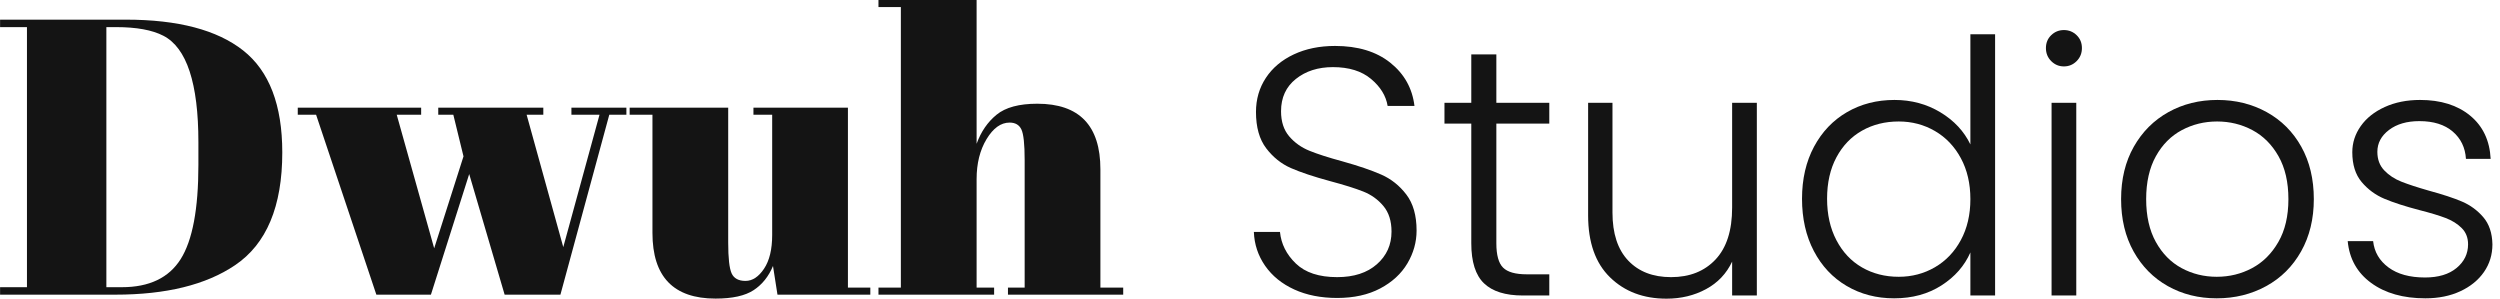 <svg xmlns="http://www.w3.org/2000/svg" xmlns:xlink="http://www.w3.org/1999/xlink" xmlns:serif="http://www.serif.com/" width="100%" height="100%" viewBox="0 0 209 25" xml:space="preserve" style="fill-rule:evenodd;clip-rule:evenodd;stroke-linejoin:round;stroke-miterlimit:2;">    <g transform="matrix(2.459,0,0,2.459,-89.888,-43.276)">        <path d="M82.015,27.729C81.463,27.729 80.977,27.633 80.557,27.441C80.137,27.249 79.807,26.981 79.567,26.637C79.327,26.293 79.199,25.909 79.183,25.485L80.071,25.485C80.111,25.893 80.291,26.251 80.611,26.559C80.931,26.867 81.399,27.021 82.015,27.021C82.583,27.021 83.033,26.875 83.365,26.583C83.697,26.291 83.863,25.921 83.863,25.473C83.863,25.113 83.771,24.823 83.587,24.603C83.403,24.383 83.175,24.219 82.903,24.111C82.631,24.003 82.255,23.885 81.775,23.757C81.215,23.605 80.771,23.457 80.443,23.313C80.115,23.169 79.835,22.945 79.603,22.641C79.371,22.337 79.255,21.925 79.255,21.405C79.255,20.973 79.367,20.587 79.591,20.247C79.815,19.907 80.131,19.641 80.539,19.449C80.947,19.257 81.415,19.161 81.943,19.161C82.719,19.161 83.345,19.351 83.821,19.731C84.297,20.111 84.571,20.601 84.643,21.201L83.731,21.201C83.675,20.857 83.487,20.551 83.167,20.283C82.847,20.015 82.415,19.881 81.871,19.881C81.367,19.881 80.947,20.015 80.611,20.283C80.275,20.551 80.107,20.917 80.107,21.381C80.107,21.733 80.199,22.017 80.383,22.233C80.567,22.449 80.797,22.613 81.073,22.725C81.349,22.837 81.723,22.957 82.195,23.085C82.739,23.237 83.179,23.387 83.515,23.535C83.851,23.683 84.135,23.909 84.367,24.213C84.599,24.517 84.715,24.925 84.715,25.437C84.715,25.829 84.611,26.201 84.403,26.553C84.195,26.905 83.887,27.189 83.479,27.405C83.071,27.621 82.583,27.729 82.015,27.729Z" style="fill:rgb(20,20,20);fill-rule:nonzero;"></path>    </g>    <g transform="matrix(2.459,0,0,2.459,-89.888,-43.276)">        <path d="M87.427,21.801L87.427,25.869C87.427,26.269 87.503,26.545 87.655,26.697C87.807,26.849 88.075,26.925 88.459,26.925L89.227,26.925L89.227,27.645L88.327,27.645C87.735,27.645 87.295,27.507 87.007,27.231C86.719,26.955 86.575,26.501 86.575,25.869L86.575,21.801L85.663,21.801L85.663,21.093L86.575,21.093L86.575,19.449L87.427,19.449L87.427,21.093L89.227,21.093L89.227,21.801L87.427,21.801Z" style="fill:rgb(20,20,20);fill-rule:nonzero;"></path>    </g>    <g transform="matrix(2.459,0,0,2.459,-89.888,-43.276)">        <path d="M96.283,21.093L96.283,27.645L95.443,27.645L95.443,26.493C95.251,26.901 94.955,27.213 94.555,27.429C94.155,27.645 93.707,27.753 93.211,27.753C92.427,27.753 91.787,27.511 91.291,27.027C90.795,26.543 90.547,25.841 90.547,24.921L90.547,21.093L91.375,21.093L91.375,24.825C91.375,25.537 91.553,26.081 91.909,26.457C92.265,26.833 92.751,27.021 93.367,27.021C93.999,27.021 94.503,26.821 94.879,26.421C95.255,26.021 95.443,25.433 95.443,24.657L95.443,21.093L96.283,21.093Z" style="fill:rgb(20,20,20);fill-rule:nonzero;"></path>    </g>    <g transform="matrix(2.459,0,0,2.459,-89.888,-43.276)">        <path d="M97.819,24.357C97.819,23.685 97.955,23.095 98.227,22.587C98.499,22.079 98.873,21.687 99.349,21.411C99.825,21.135 100.363,20.997 100.963,20.997C101.539,20.997 102.059,21.137 102.523,21.417C102.987,21.697 103.327,22.061 103.543,22.509L103.543,18.765L104.383,18.765L104.383,27.645L103.543,27.645L103.543,26.181C103.343,26.637 103.015,27.011 102.559,27.303C102.103,27.595 101.567,27.741 100.951,27.741C100.351,27.741 99.813,27.601 99.337,27.321C98.861,27.041 98.489,26.645 98.221,26.133C97.953,25.621 97.819,25.029 97.819,24.357ZM103.543,24.369C103.543,23.841 103.435,23.377 103.219,22.977C103.003,22.577 102.709,22.269 102.337,22.053C101.965,21.837 101.555,21.729 101.107,21.729C100.643,21.729 100.227,21.833 99.859,22.041C99.491,22.249 99.201,22.551 98.989,22.947C98.777,23.343 98.671,23.813 98.671,24.357C98.671,24.893 98.777,25.363 98.989,25.767C99.201,26.171 99.491,26.479 99.859,26.691C100.227,26.903 100.643,27.009 101.107,27.009C101.555,27.009 101.965,26.901 102.337,26.685C102.709,26.469 103.003,26.161 103.219,25.761C103.435,25.361 103.543,24.897 103.543,24.369Z" style="fill:rgb(20,20,20);fill-rule:nonzero;"></path>    </g>    <g transform="matrix(2.459,0,0,2.459,-89.888,-43.276)">        <path d="M106.723,19.857C106.555,19.857 106.411,19.797 106.291,19.677C106.171,19.557 106.111,19.409 106.111,19.233C106.111,19.057 106.171,18.911 106.291,18.795C106.411,18.679 106.555,18.621 106.723,18.621C106.891,18.621 107.035,18.679 107.155,18.795C107.275,18.911 107.335,19.057 107.335,19.233C107.335,19.409 107.275,19.557 107.155,19.677C107.035,19.797 106.891,19.857 106.723,19.857ZM107.143,21.093L107.143,27.645L106.303,27.645L106.303,21.093L107.143,21.093Z" style="fill:rgb(20,20,20);fill-rule:nonzero;"></path>    </g>    <g transform="matrix(2.459,0,0,2.459,-89.888,-43.276)">        <path d="M111.919,27.741C111.303,27.741 110.749,27.603 110.257,27.327C109.765,27.051 109.377,26.659 109.093,26.151C108.809,25.643 108.667,25.049 108.667,24.369C108.667,23.689 108.811,23.095 109.099,22.587C109.387,22.079 109.779,21.687 110.275,21.411C110.771,21.135 111.327,20.997 111.943,20.997C112.559,20.997 113.117,21.135 113.617,21.411C114.117,21.687 114.509,22.079 114.793,22.587C115.077,23.095 115.219,23.689 115.219,24.369C115.219,25.041 115.075,25.633 114.787,26.145C114.499,26.657 114.103,27.051 113.599,27.327C113.095,27.603 112.535,27.741 111.919,27.741ZM111.919,27.009C112.351,27.009 112.751,26.911 113.119,26.715C113.487,26.519 113.785,26.223 114.013,25.827C114.241,25.431 114.355,24.945 114.355,24.369C114.355,23.793 114.243,23.307 114.019,22.911C113.795,22.515 113.499,22.219 113.131,22.023C112.763,21.827 112.363,21.729 111.931,21.729C111.499,21.729 111.099,21.827 110.731,22.023C110.363,22.219 110.069,22.515 109.849,22.911C109.629,23.307 109.519,23.793 109.519,24.369C109.519,24.945 109.629,25.431 109.849,25.827C110.069,26.223 110.361,26.519 110.725,26.715C111.089,26.911 111.487,27.009 111.919,27.009Z" style="fill:rgb(20,20,20);fill-rule:nonzero;"></path>    </g>    <g transform="matrix(2.459,0,0,2.459,-89.888,-43.276)">        <path d="M119.011,27.741C118.259,27.741 117.645,27.567 117.169,27.219C116.693,26.871 116.427,26.397 116.371,25.797L117.235,25.797C117.275,26.165 117.449,26.463 117.757,26.691C118.065,26.919 118.479,27.033 118.999,27.033C119.455,27.033 119.813,26.925 120.073,26.709C120.333,26.493 120.463,26.225 120.463,25.905C120.463,25.681 120.391,25.497 120.247,25.353C120.103,25.209 119.921,25.095 119.701,25.011C119.481,24.927 119.183,24.837 118.807,24.741C118.319,24.613 117.923,24.485 117.619,24.357C117.315,24.229 117.057,24.039 116.845,23.787C116.633,23.535 116.527,23.197 116.527,22.773C116.527,22.453 116.623,22.157 116.815,21.885C117.007,21.613 117.279,21.397 117.631,21.237C117.983,21.077 118.383,20.997 118.831,20.997C119.535,20.997 120.103,21.175 120.535,21.531C120.967,21.887 121.199,22.377 121.231,23.001L120.391,23.001C120.367,22.617 120.217,22.307 119.941,22.071C119.665,21.835 119.287,21.717 118.807,21.717C118.383,21.717 118.039,21.817 117.775,22.017C117.511,22.217 117.379,22.465 117.379,22.761C117.379,23.017 117.457,23.227 117.613,23.391C117.769,23.555 117.963,23.683 118.195,23.775C118.427,23.867 118.739,23.969 119.131,24.081C119.603,24.209 119.979,24.333 120.259,24.453C120.539,24.573 120.779,24.749 120.979,24.981C121.179,25.213 121.283,25.521 121.291,25.905C121.291,26.257 121.195,26.571 121.003,26.847C120.811,27.123 120.543,27.341 120.199,27.501C119.855,27.661 119.459,27.741 119.011,27.741Z" style="fill:rgb(20,20,20);fill-rule:nonzero;"></path>    </g>    <g transform="matrix(2.837,0,0,2.737,-59.576,-7.737)">        <path d="M29.318,7.483C29.318,9.131 28.854,10.279 27.926,10.927C27.07,11.527 25.894,11.827 24.398,11.827L21.002,11.827L21.002,11.599L21.794,11.599L21.794,3.655L21.002,3.655L21.002,3.427L24.71,3.427C26.246,3.427 27.398,3.741 28.166,4.369C28.934,4.997 29.318,6.035 29.318,7.483ZM24.134,11.599L24.59,11.599C25.398,11.599 25.976,11.313 26.324,10.741C26.672,10.169 26.846,9.211 26.846,7.867L26.846,7.171C26.846,5.371 26.502,4.287 25.814,3.919C25.486,3.743 25.022,3.655 24.422,3.655L24.134,3.655L24.134,11.599Z" style="fill:rgb(20,20,20);fill-rule:nonzero;"></path>        <path d="M33.914,6.331L33.914,6.115L37.01,6.115L37.01,6.331L36.518,6.331L37.598,10.375L38.666,6.331L37.838,6.331L37.838,6.115L39.458,6.115L39.458,6.331L38.954,6.331L37.514,11.827L35.87,11.827L34.826,8.143L33.698,11.827L32.09,11.827L30.314,6.331L29.774,6.331L29.774,6.115L33.41,6.115L33.41,6.331L32.69,6.331L33.794,10.411L34.658,7.603L34.358,6.331L33.914,6.331Z" style="fill:rgb(20,20,20);fill-rule:nonzero;"></path>        <path d="M46.646,11.827L43.91,11.827L43.778,10.951C43.65,11.271 43.46,11.517 43.208,11.689C42.956,11.861 42.582,11.947 42.086,11.947C40.846,11.947 40.226,11.279 40.226,9.943L40.226,6.331L39.554,6.331L39.554,6.115L42.458,6.115L42.458,10.231C42.458,10.711 42.492,11.027 42.56,11.179C42.628,11.331 42.764,11.407 42.968,11.407C43.172,11.407 43.354,11.283 43.514,11.035C43.674,10.787 43.754,10.443 43.754,10.003L43.754,6.331L43.202,6.331L43.202,6.115L45.986,6.115L45.986,11.611L46.646,11.611L46.646,11.827Z" style="fill:rgb(20,20,20);fill-rule:nonzero;"></path>        <path d="M46.886,2.827L49.778,2.827L49.778,7.219C49.906,6.851 50.102,6.555 50.366,6.331C50.63,6.107 51.03,5.995 51.566,5.995C52.806,5.995 53.426,6.663 53.426,7.999L53.426,11.611L54.098,11.611L54.098,11.827L50.702,11.827L50.702,11.611L51.194,11.611L51.194,7.711C51.194,7.231 51.162,6.921 51.098,6.781C51.034,6.641 50.918,6.571 50.75,6.571C50.494,6.571 50.268,6.739 50.072,7.075C49.876,7.411 49.778,7.819 49.778,8.299L49.778,11.611L50.294,11.611L50.294,11.827L46.886,11.827L46.886,11.611L47.546,11.611L47.546,3.043L46.886,3.043L46.886,2.827Z" style="fill:rgb(20,20,20);fill-rule:nonzero;"></path>    </g></svg>